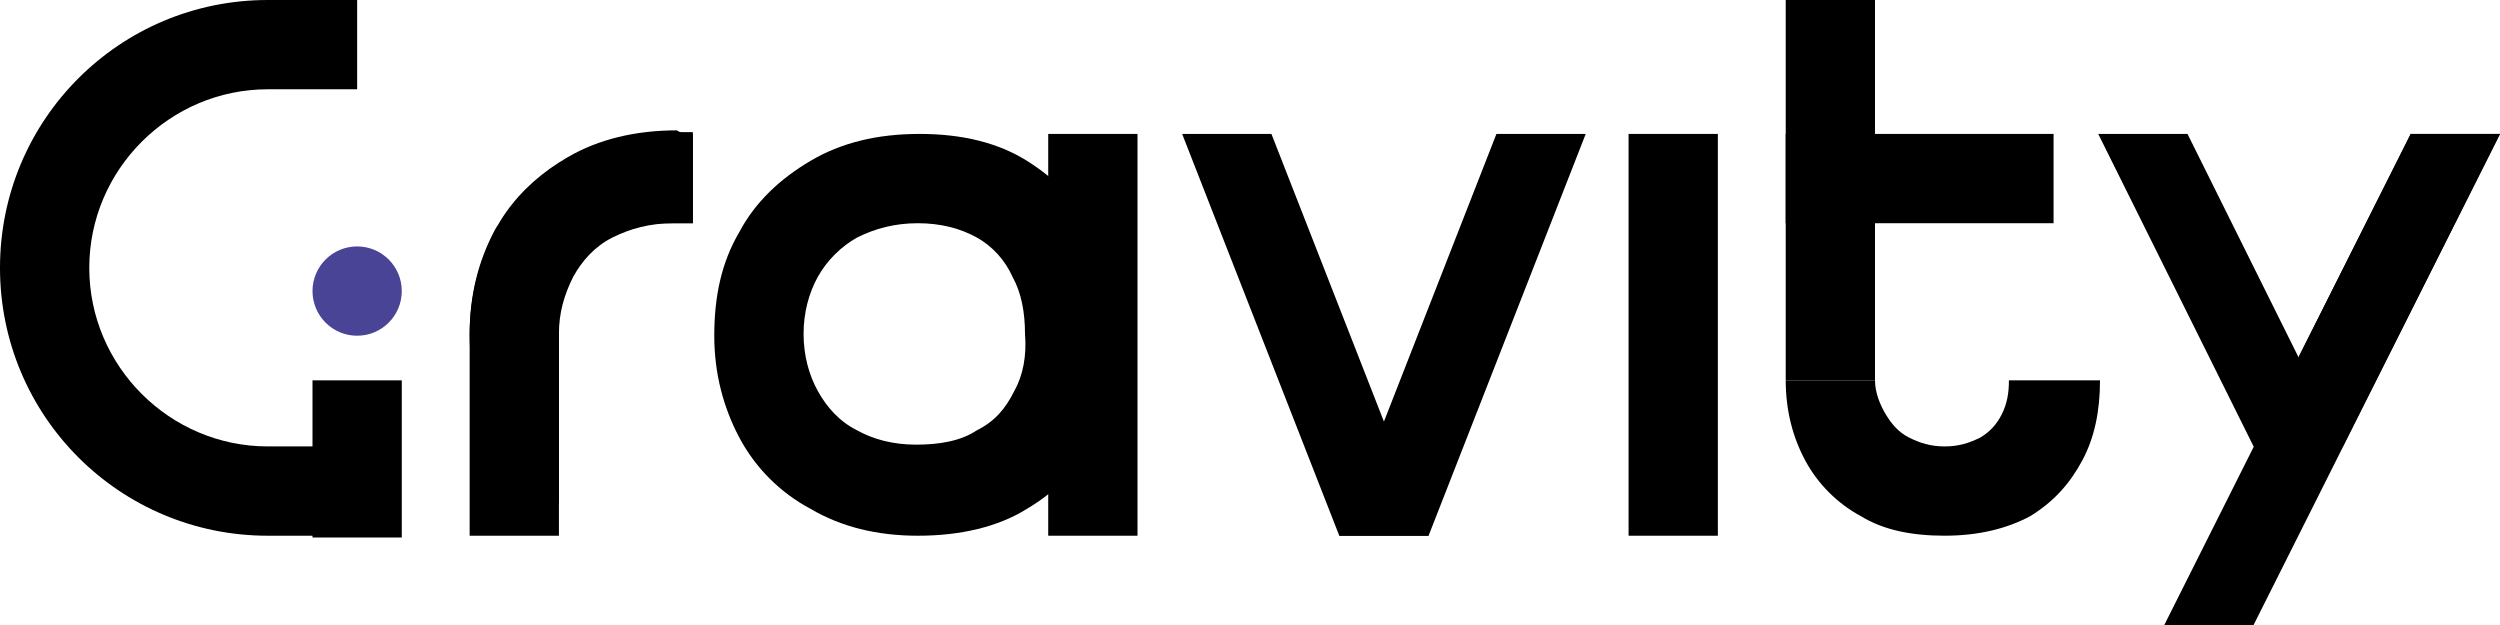<svg width="128" height="32" viewBox="0 0 128 32" fill="none" xmlns="http://www.w3.org/2000/svg">
<path d="M35.474 6.857V11.429H25.6C26.331 10.24 27.337 9.234 28.617 8.411C28.8 8.32 28.891 8.229 29.074 8.137C30.629 7.223 32.549 6.766 34.651 6.766H35.474V6.857Z" fill="black"/>
<path d="M96 0H91.429V19.474H96V0Z" fill="black"/>
<path d="M58.24 6.857H53.669V27.429H58.24V6.857Z" fill="black"/>
<path d="M87.954 6.857H83.383V27.429H87.954V6.857Z" fill="black"/>
<path d="M105.143 6.857H91.429V11.429H105.143V6.857Z" fill="black"/>
<path d="M65.097 6.857L73.143 27.429H68.571L60.526 6.857H65.097Z" fill="black"/>
<path d="M81.189 6.857L73.143 27.429H68.571L76.617 6.857H81.189Z" fill="black"/>
<path d="M55.954 11.886C55.223 10.332 54.034 9.143 52.571 8.229C51.109 7.314 49.28 6.857 47.086 6.857C44.891 6.857 43.063 7.314 41.509 8.229C39.954 9.143 38.674 10.332 37.851 11.886C36.937 13.44 36.571 15.177 36.571 17.189C36.571 19.109 37.029 20.846 37.851 22.4C38.674 23.954 39.954 25.234 41.509 26.057C43.063 26.971 44.891 27.429 46.994 27.429C49.189 27.429 51.109 26.971 52.571 26.057C54.126 25.143 55.223 23.954 55.954 22.4C56.686 20.846 57.051 19.109 57.051 17.189C57.143 15.177 56.777 13.44 55.954 11.886ZM51.931 20.023C51.474 20.937 50.926 21.577 50.011 22.034C49.189 22.583 48.091 22.766 46.903 22.766C45.714 22.766 44.709 22.491 43.886 22.034C42.971 21.577 42.331 20.846 41.874 20.023C41.417 19.2 41.143 18.194 41.143 17.097C41.143 16 41.417 14.994 41.874 14.171C42.331 13.349 43.063 12.617 43.886 12.16C44.8 11.703 45.806 11.429 46.994 11.429C48.183 11.429 49.189 11.703 50.011 12.16C50.834 12.617 51.474 13.349 51.84 14.171C52.297 14.994 52.48 16 52.48 17.097C52.571 18.194 52.389 19.2 51.931 20.023Z" fill="black"/>
<path d="M102.857 19.474C102.857 20.114 102.766 20.663 102.491 21.211C102.217 21.76 101.851 22.126 101.394 22.4C100.846 22.674 100.297 22.857 99.566 22.857C98.834 22.857 98.286 22.674 97.737 22.4C97.189 22.126 96.823 21.669 96.549 21.211C96.274 20.754 96 20.114 96 19.474H91.429C91.429 21.029 91.794 22.4 92.434 23.588C93.074 24.777 94.08 25.783 95.269 26.423C96.457 27.154 97.92 27.428 99.566 27.428C101.303 27.428 102.766 27.063 103.954 26.423C105.143 25.691 105.966 24.777 106.606 23.588C107.246 22.4 107.52 21.029 107.52 19.474H102.857Z" fill="black"/>
<path d="M28.617 8.503V27.428H24.046V17.189C24.046 15.177 24.503 13.44 25.326 11.886C25.417 11.703 25.509 11.611 25.6 11.428C26.331 10.24 27.337 9.234 28.617 8.503Z" fill="black"/>
<path d="M35.474 6.857V11.429H34.469C33.28 11.429 32.274 11.703 31.36 12.16C30.446 12.617 29.806 13.349 29.349 14.171C28.891 15.086 28.617 16 28.617 17.097V25.783C27.246 24.869 26.149 23.771 25.326 22.309C24.503 20.754 24.046 19.017 24.046 17.097C24.046 15.086 24.503 13.349 25.326 11.794C25.417 11.611 25.509 11.52 25.6 11.337C26.331 10.149 27.337 9.143 28.617 8.32C28.8 8.229 28.891 8.137 29.074 8.046C30.629 7.131 32.549 6.674 34.651 6.674C34.926 6.857 35.2 6.857 35.474 6.857Z" fill="black"/>
<path d="M20.571 19.474H16V27.52H20.571V19.474Z" fill="black"/>
<path d="M18.286 17.189C19.548 17.189 20.571 16.165 20.571 14.903C20.571 13.64 19.548 12.617 18.286 12.617C17.023 12.617 16 13.64 16 14.903C16 16.165 17.023 17.189 18.286 17.189Z" fill="#494495"/>
<path d="M112 6.857L119.954 22.857H115.383L107.429 6.857H112Z" fill="black"/>
<path d="M128 6.857L119.954 22.857H115.383L123.429 6.857H128Z" fill="black"/>
<path d="M128 6.857L115.383 32H110.811L123.429 6.857H128Z" fill="black"/>
<path d="M4.571 13.714C4.571 18.743 8.686 22.857 13.714 22.857H18.286V27.429H13.714C6.126 27.429 0 21.303 0 13.714C0 6.126 6.126 0 13.714 0H18.286V4.571H13.714C8.686 4.571 4.571 8.686 4.571 13.714Z" fill="black"/>
</svg>
